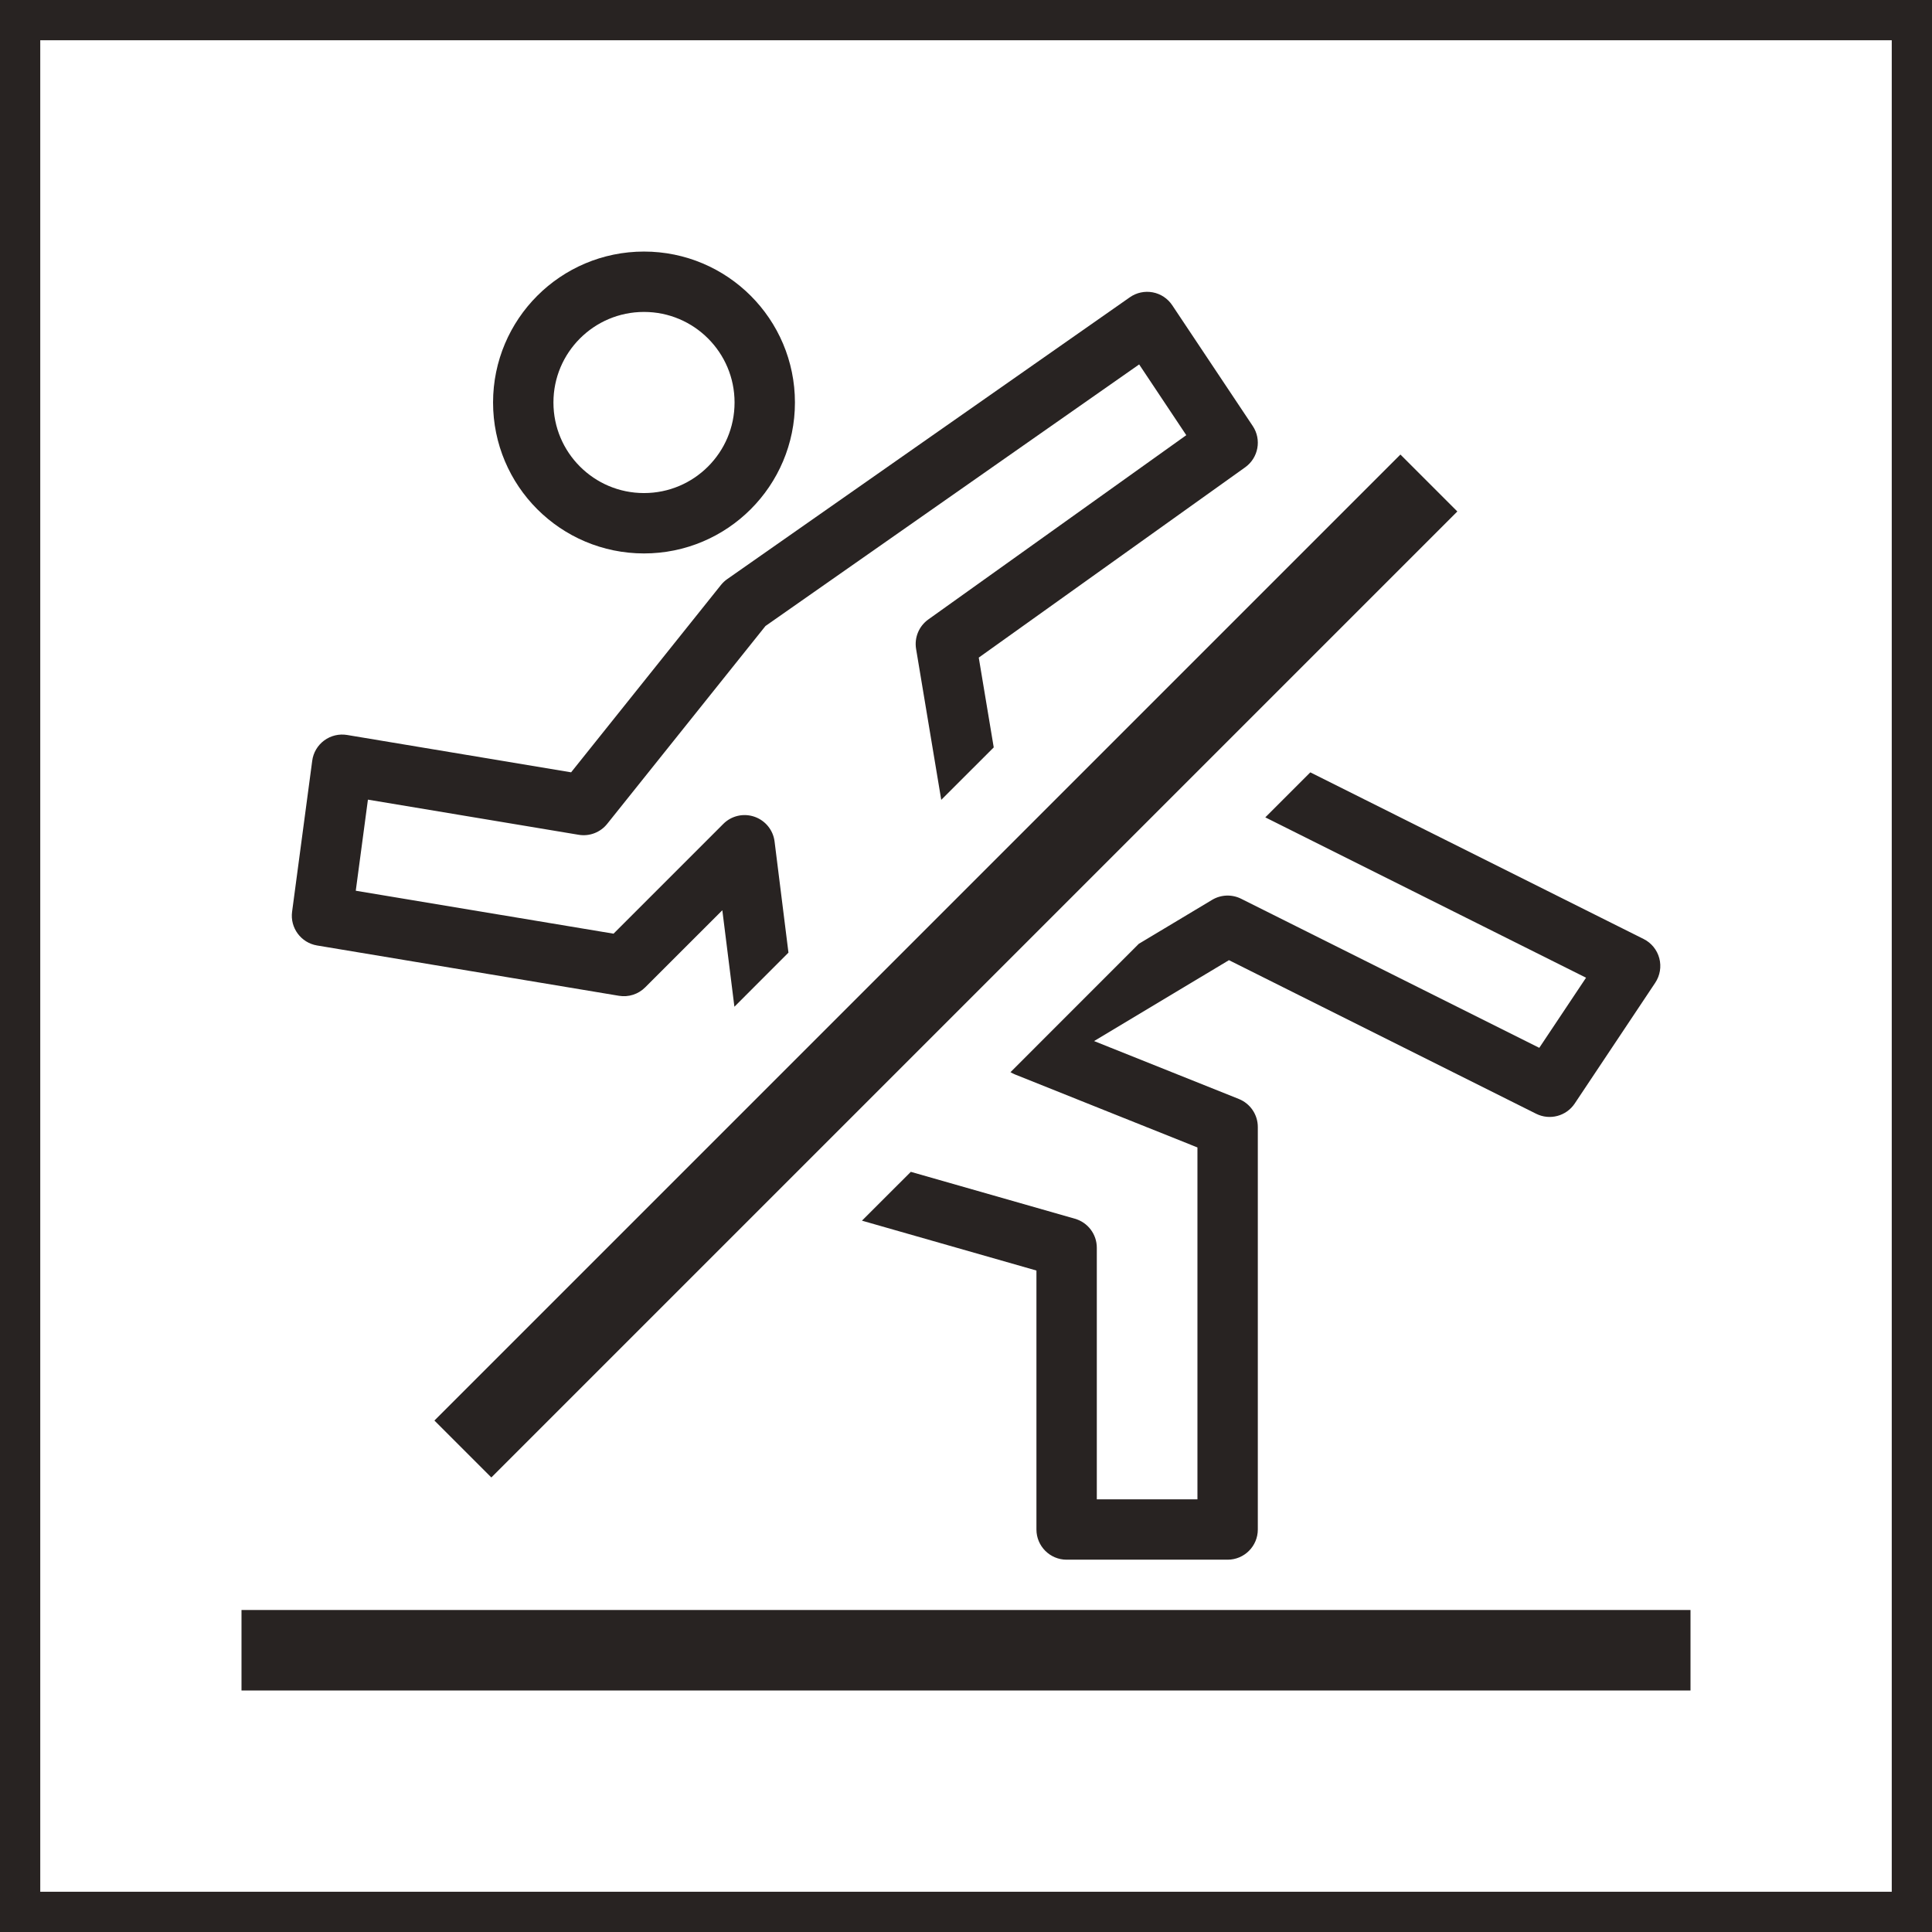<svg width="48" height="48" viewBox="0 0 48 48" fill="none" xmlns="http://www.w3.org/2000/svg">
<rect x="0.5" y="0.5" width="47" height="47" stroke="#282322"/>
<rect x="6" y="40" width="36" height="2" fill="#282322"/>
<circle cx="16" cy="10" r="3" stroke="#282322" stroke-width="1.5"/>
<path fill-rule="evenodd" clip-rule="evenodd" d="M29.124 7.584C29.012 7.416 28.837 7.3 28.639 7.263C28.44 7.226 28.235 7.27 28.07 7.386L18.07 14.386C18.011 14.427 17.959 14.476 17.914 14.531L14.189 19.188L8.623 18.26C8.423 18.227 8.218 18.276 8.054 18.397C7.891 18.518 7.783 18.7 7.757 18.901L7.257 22.651C7.203 23.052 7.478 23.423 7.877 23.49L15.377 24.74C15.616 24.78 15.859 24.702 16.03 24.53L17.946 22.615L18.246 25.012L19.589 23.668L19.244 20.907C19.209 20.623 19.014 20.384 18.743 20.291C18.472 20.198 18.172 20.267 17.97 20.47L15.243 23.197L8.839 22.13L9.141 19.867L14.377 20.74C14.645 20.785 14.916 20.681 15.086 20.468L19.018 15.553L28.302 9.054L29.473 10.812L23.064 15.39C22.831 15.556 22.713 15.841 22.76 16.123L23.385 19.872L24.689 18.569L24.317 16.338L30.936 11.61C31.265 11.375 31.349 10.921 31.124 10.584L29.124 7.584ZM32.554 19.189L31.436 20.307L39.405 24.291L38.243 26.033L30.835 22.329C30.606 22.215 30.334 22.225 30.114 22.357L28.293 23.449L25.105 26.638C25.142 26.66 25.181 26.68 25.221 26.696L29.75 28.508V37.25H27.25V31C27.25 30.665 27.028 30.371 26.706 30.279L22.629 29.114L21.415 30.327L25.75 31.566V38C25.75 38.414 26.086 38.75 26.5 38.75H30.5C30.914 38.75 31.25 38.414 31.25 38V28C31.25 27.693 31.063 27.418 30.779 27.304L27.182 25.865L30.533 23.855L38.165 27.671C38.503 27.84 38.914 27.731 39.124 27.416L41.124 24.416C41.243 24.237 41.28 24.015 41.225 23.808C41.17 23.6 41.028 23.425 40.835 23.329L32.554 19.189Z" fill="#282322"/>
<path d="M35.5 12L11.5 36" stroke="#282322" stroke-width="2"/>
</svg>
